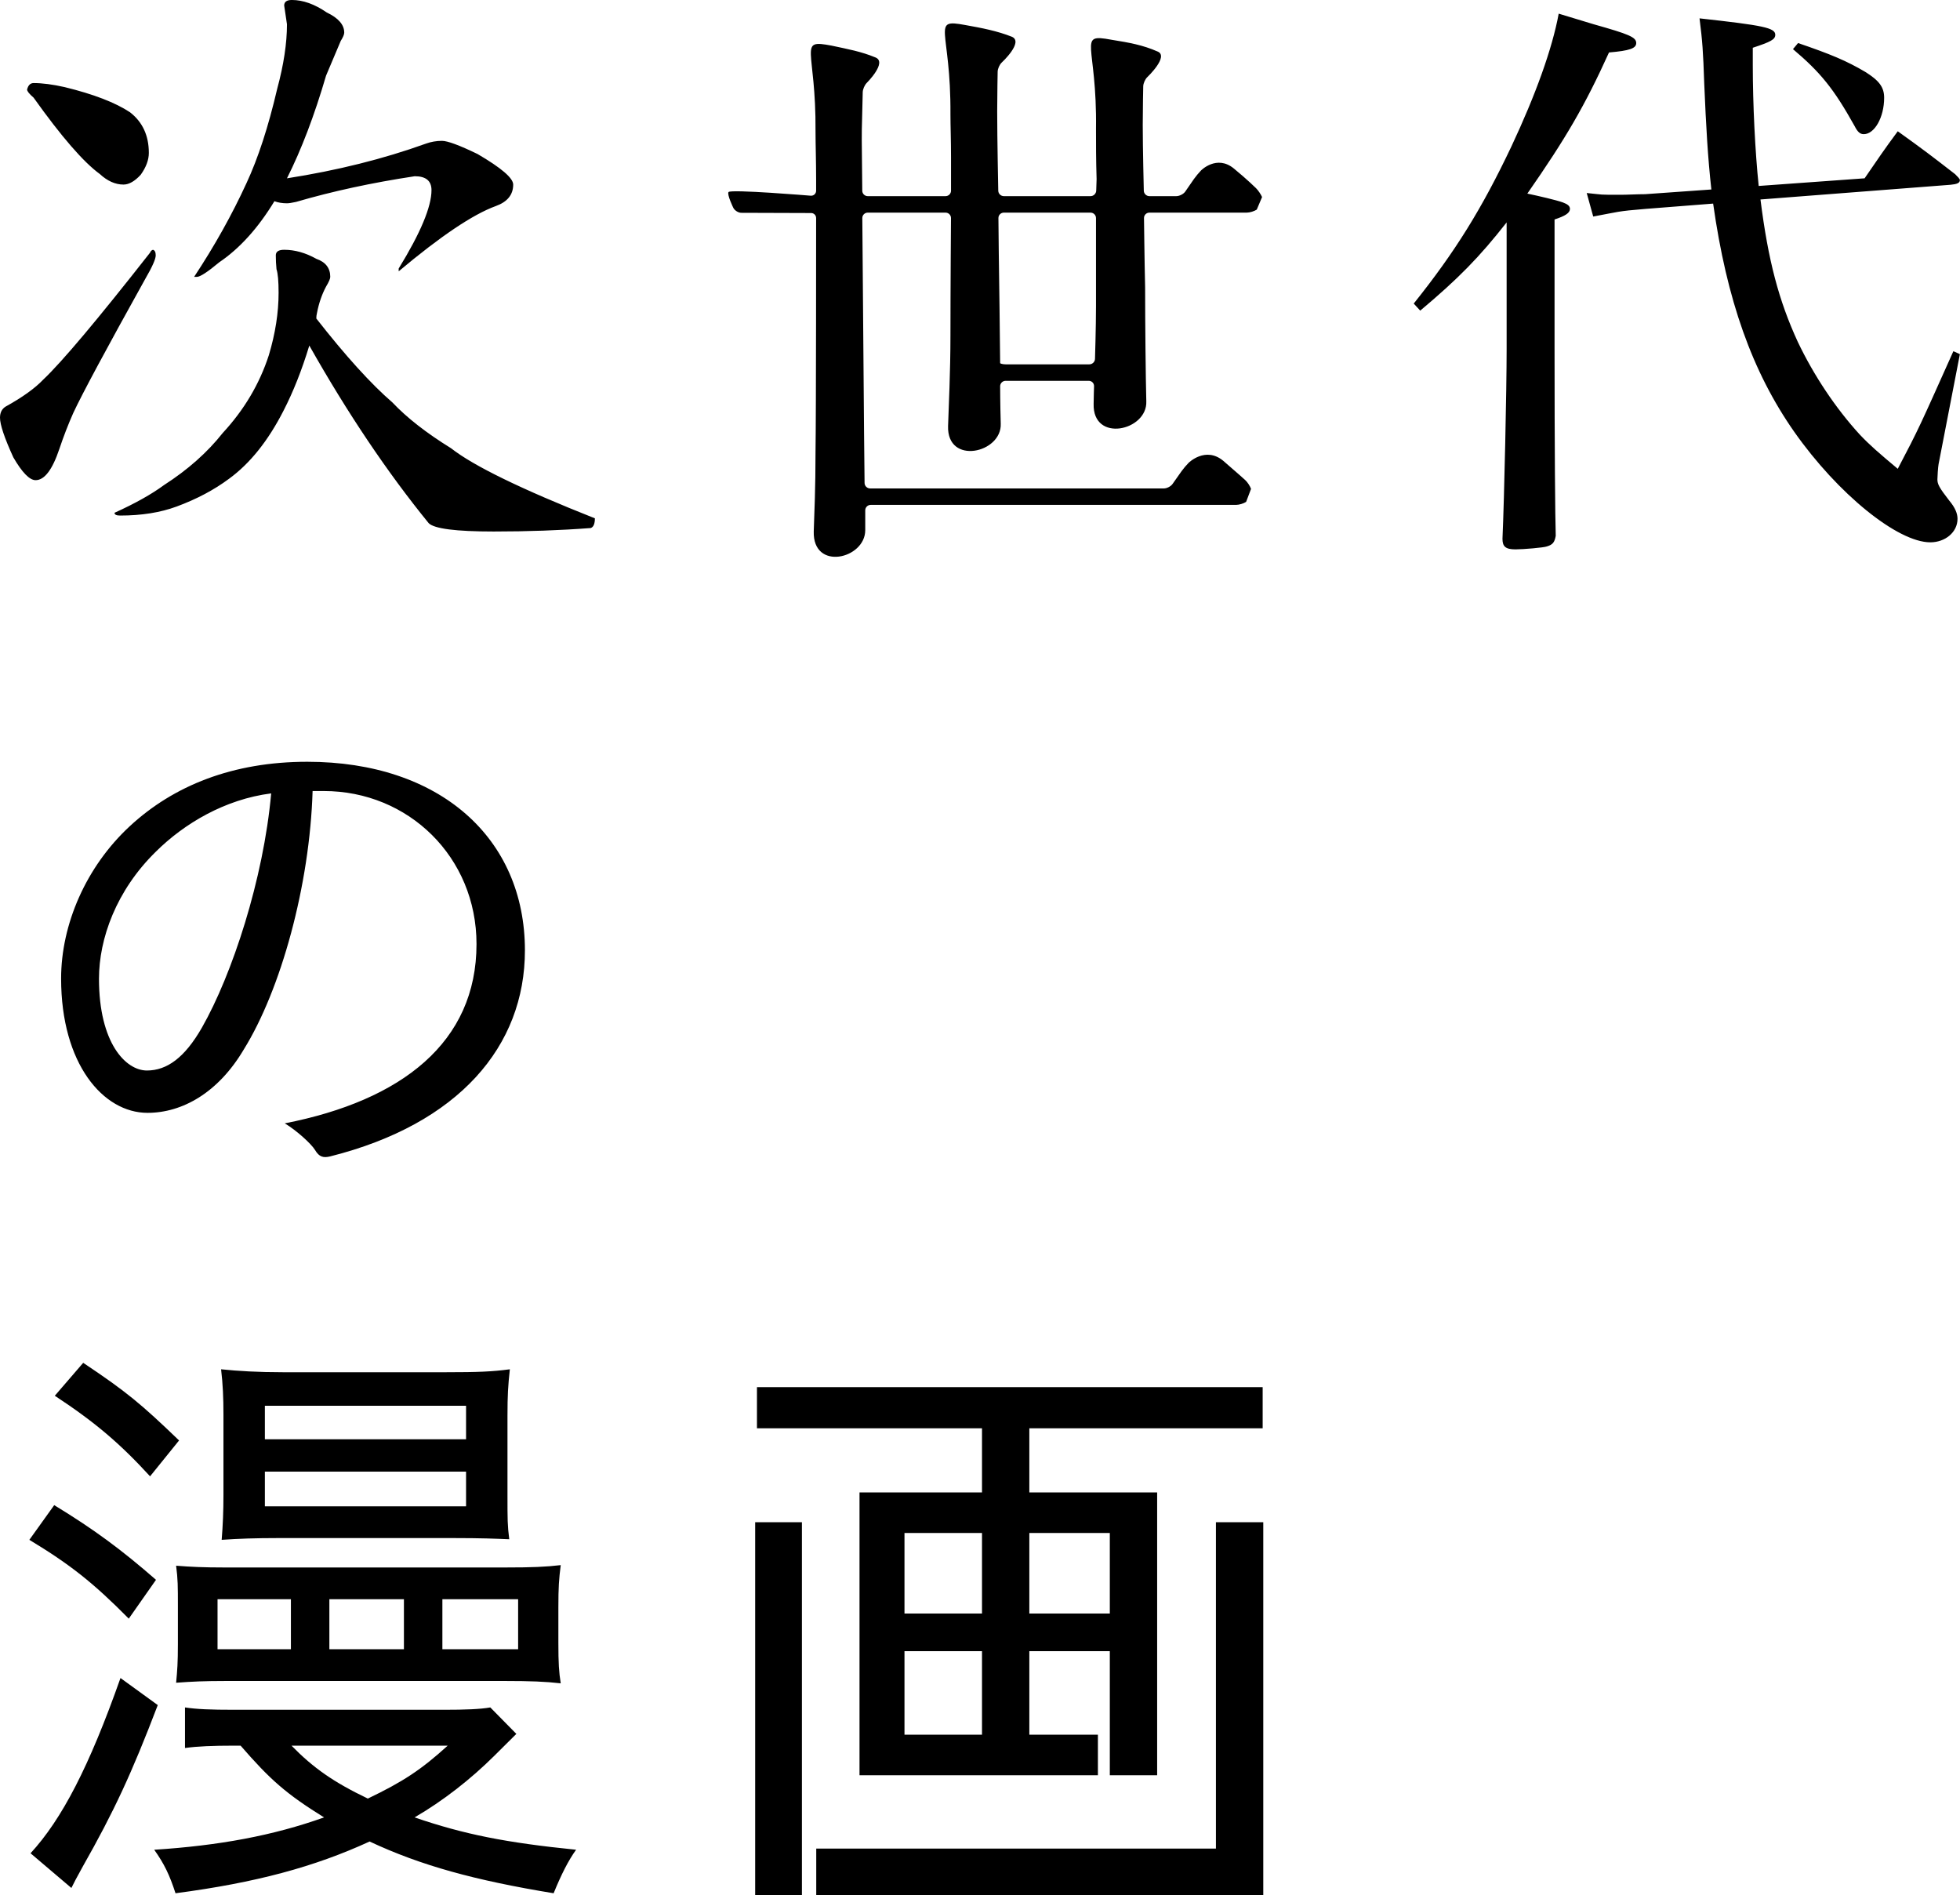 <svg xmlns="http://www.w3.org/2000/svg" xmlns:xlink="http://www.w3.org/1999/xlink" preserveAspectRatio="xMidYMid" width="180" height="174.031" viewBox="0 0 180 174.031">
  <defs>
    <style>
      .cls-1 {
        fill: #000;
        fill-rule: evenodd;
      }
    </style>
  </defs>
  <path d="M179.121,16.969 L161.676,18.319 C162.383,23.936 163.361,27.608 165.100,31.388 C166.567,34.466 168.578,37.490 170.806,39.920 C171.729,40.893 172.545,41.595 174.284,43.053 C176.240,39.327 176.294,39.165 179.392,32.252 L179.990,32.522 L178.033,42.621 C177.979,42.891 177.925,43.809 177.925,44.025 C177.925,44.457 178.088,44.781 179.011,45.969 C179.555,46.617 179.772,47.157 179.772,47.643 C179.772,48.885 178.631,49.803 177.272,49.803 C174.284,49.803 168.795,45.375 164.774,39.651 C160.916,34.142 158.579,27.554 157.329,18.697 L151.134,19.183 C148.472,19.399 148.653,19.453 146.316,19.885 L145.719,17.725 C147.349,17.887 146.732,17.887 148.852,17.887 C149.449,17.887 150.319,17.833 151.080,17.833 L157.166,17.401 C156.840,14.485 156.677,11.569 156.514,7.734 C156.405,4.602 156.350,3.846 156.079,1.686 C161.948,2.334 163.035,2.550 163.035,3.198 C163.035,3.630 162.600,3.846 160.970,4.386 C160.970,5.088 160.970,5.736 160.970,6.006 C160.970,9.571 161.187,13.945 161.513,17.077 L171.240,16.375 C172.545,14.485 172.925,13.891 174.284,12.055 C176.620,13.729 177.327,14.269 179.555,15.997 C179.772,16.213 179.990,16.429 179.990,16.537 C179.990,16.807 179.718,16.915 179.121,16.969 ZM171.163,12.321 C170.835,12.321 170.602,12.135 170.321,11.577 C168.403,8.137 167.187,6.650 164.661,4.512 L165.129,3.954 C168.122,4.977 169.572,5.581 171.303,6.604 C172.566,7.394 173.034,7.998 173.034,8.974 C173.034,10.787 172.145,12.321 171.163,12.321 ZM147.765,4.818 C145.537,9.732 143.798,12.703 140.266,17.779 C141.298,17.995 142.928,18.373 143.526,18.589 C143.961,18.751 144.179,18.913 144.179,19.183 C144.179,19.561 143.743,19.831 142.765,20.155 L142.765,31.928 C142.765,41.541 142.820,47.319 142.874,49.209 C142.765,49.803 142.602,50.019 142.059,50.181 C141.787,50.289 139.886,50.451 139.179,50.451 C138.255,50.451 137.983,50.181 137.983,49.479 C138.146,45.753 138.364,35.762 138.364,32.090 L138.364,20.425 C135.864,23.612 133.962,25.556 130.430,28.526 L129.832,27.878 C133.636,23.125 136.082,19.183 138.798,13.459 C141.027,8.707 142.548,4.494 143.146,1.254 C144.559,1.686 145.645,2.010 146.352,2.226 C149.612,3.144 150.265,3.414 150.265,3.954 C150.265,4.440 149.667,4.656 147.765,4.818 ZM74.961,169.762 L111.667,169.762 L111.667,139.789 L116.015,139.789 L116.015,174.026 L74.961,174.026 L74.961,169.762 ZM94.531,137.052 L106.269,137.052 L106.269,163.028 L101.922,163.028 L101.922,159.302 L101.922,158.838 L101.922,151.633 L94.531,151.633 L94.531,159.302 L100.828,159.302 L100.828,163.028 L78.935,163.028 L78.935,137.052 L90.184,137.052 L90.184,131.166 L69.517,131.166 L69.517,127.386 L115.959,127.386 L115.959,131.166 L94.531,131.166 L94.531,137.052 ZM94.531,148.177 L101.922,148.177 L101.922,140.778 L94.531,140.778 L94.531,148.177 ZM90.184,140.778 L83.065,140.778 L83.065,148.177 L90.184,148.177 L90.184,140.778 ZM90.184,151.633 L83.065,151.633 L83.065,159.302 L90.184,159.302 L90.184,151.633 ZM114.496,19.526 L105.558,19.526 C105.281,19.526 105.058,19.751 105.061,20.026 C105.061,20.026 105.109,24.116 105.164,26.384 C105.164,29.732 105.218,34.755 105.273,36.861 C105.381,39.561 100.328,40.695 100.436,37.077 C100.436,36.591 100.474,35.471 100.474,35.471 C100.483,35.196 100.265,34.971 99.988,34.971 L92.354,34.971 C92.077,34.971 91.850,35.196 91.850,35.471 C91.850,35.471 91.850,36.969 91.905,38.913 C92.013,41.613 86.959,42.747 87.068,39.129 C87.123,37.347 87.286,34.215 87.286,30.812 C87.286,26.546 87.336,20.026 87.336,20.026 C87.338,19.751 87.113,19.526 86.836,19.526 L79.692,19.526 C79.415,19.526 79.190,19.751 79.192,20.026 C79.192,20.026 79.298,33.080 79.352,39.723 C79.352,40.209 79.399,44.353 79.399,44.353 C79.403,44.628 79.632,44.854 79.909,44.854 L106.888,44.854 C107.165,44.854 107.522,44.670 107.682,44.445 L108.515,43.264 C108.675,43.039 108.965,42.696 109.161,42.501 C109.161,42.501 110.706,40.965 112.337,42.315 C113.533,43.341 114.355,44.085 114.355,44.085 C114.560,44.270 114.801,44.634 114.891,44.895 L114.440,46.088 C114.210,46.241 113.794,46.365 113.517,46.365 L79.964,46.365 C79.687,46.365 79.461,46.591 79.461,46.866 C79.461,46.866 79.461,48.040 79.461,48.688 C79.461,51.334 74.624,52.468 74.732,48.796 C74.787,47.176 74.895,44.799 74.895,41.451 C74.950,38.211 74.950,20.026 74.950,20.026 C74.950,19.751 74.724,19.543 74.448,19.564 L68.063,19.543 C67.786,19.533 67.461,19.323 67.340,19.075 C67.340,19.075 66.744,17.851 66.907,17.636 C67.124,17.366 74.448,17.972 74.448,17.972 C74.724,17.995 74.950,17.788 74.950,17.513 C74.950,17.513 74.950,16.609 74.950,16.502 C74.950,14.774 74.895,13.261 74.895,12.073 C74.950,4.405 73.211,3.595 76.363,4.189 C77.884,4.513 79.079,4.729 80.384,5.269 C81.525,5.701 79.598,7.615 79.598,7.615 C79.402,7.810 79.237,8.194 79.230,8.469 L79.147,11.897 C79.140,12.172 79.138,12.622 79.142,12.898 L79.188,17.513 C79.188,17.788 79.415,18.013 79.692,18.013 L86.836,18.013 C87.113,18.013 87.339,17.788 87.339,17.513 C87.339,17.513 87.339,14.665 87.339,14.449 C87.339,12.883 87.286,11.533 87.286,10.507 C87.339,2.622 85.438,1.705 88.644,2.298 C90.165,2.569 91.579,2.839 92.937,3.379 C94.024,3.865 92.001,5.738 92.001,5.738 C91.798,5.925 91.628,6.304 91.622,6.579 C91.622,6.579 91.579,8.725 91.579,10.237 C91.579,12.775 91.677,17.513 91.677,17.513 C91.683,17.788 91.914,18.013 92.191,18.013 L100.150,18.013 C100.427,18.013 100.662,17.788 100.673,17.513 C100.673,17.513 100.708,16.664 100.708,16.447 C100.653,14.719 100.653,13.153 100.653,11.857 C100.762,3.973 98.861,3.055 102.066,3.649 C103.750,3.919 104.946,4.135 106.305,4.729 C107.391,5.161 105.365,7.083 105.365,7.083 C105.165,7.273 104.996,7.654 104.990,7.929 C104.990,7.929 104.946,10.021 104.946,11.479 C104.946,13.585 105.043,17.513 105.043,17.513 C105.049,17.788 105.281,18.013 105.558,18.013 L108.029,18.013 C108.306,18.013 108.669,17.833 108.835,17.613 L109.657,16.425 C109.816,16.200 110.104,15.854 110.297,15.656 C110.297,15.656 111.739,14.179 113.315,15.476 C114.565,16.502 115.350,17.282 115.350,17.282 C115.546,17.476 115.795,17.843 115.904,18.095 L115.418,19.248 C115.188,19.401 114.773,19.526 114.496,19.526 ZM100.653,20.026 C100.653,19.751 100.427,19.526 100.150,19.526 L92.191,19.526 C91.914,19.526 91.689,19.751 91.692,20.026 C91.692,20.026 91.742,25.520 91.796,28.490 C91.796,28.922 91.844,32.796 91.844,32.796 C91.847,33.072 91.850,33.321 91.850,33.351 C91.850,33.380 92.077,33.459 92.354,33.459 L100.041,33.459 C100.318,33.459 100.552,33.234 100.561,32.959 C100.561,32.959 100.653,30.003 100.653,28.112 C100.653,24.170 100.653,20.026 100.653,20.026 ZM54.247,48.492 C51.426,48.705 48.455,48.810 45.334,48.810 C41.872,48.810 39.884,48.555 39.371,48.046 C35.566,43.373 31.911,37.936 28.406,31.733 C27.722,33.985 26.932,35.981 26.033,37.723 C24.623,40.485 22.956,42.566 21.032,43.968 C19.664,44.987 18.061,45.837 16.223,46.516 C14.727,47.069 12.996,47.345 11.030,47.345 C10.687,47.345 10.517,47.260 10.517,47.090 C12.398,46.240 13.915,45.391 15.069,44.541 C17.249,43.139 19.045,41.546 20.455,39.762 C22.421,37.638 23.832,35.259 24.687,32.625 C25.286,30.629 25.585,28.717 25.585,26.890 C25.585,25.829 25.522,25.106 25.393,24.723 C25.350,24.299 25.329,23.874 25.329,23.449 C25.329,23.109 25.585,22.939 26.098,22.939 C27.081,22.939 28.064,23.216 29.048,23.768 C29.902,24.065 30.330,24.618 30.330,25.425 C30.330,25.595 30.202,25.892 29.945,26.317 C29.561,27.039 29.282,27.846 29.112,28.738 C29.069,28.908 29.048,29.079 29.048,29.248 C31.740,32.689 34.070,35.259 36.037,36.958 C37.361,38.360 39.156,39.762 41.423,41.164 C43.475,42.779 47.877,44.923 54.632,47.600 C54.632,48.109 54.503,48.407 54.247,48.492 ZM45.527,18.925 C43.431,19.689 40.462,21.686 36.614,24.915 L36.614,24.660 C38.623,21.389 39.627,18.988 39.627,17.459 C39.627,16.610 39.114,16.184 38.089,16.184 C34.155,16.780 30.522,17.566 27.189,18.542 C26.804,18.628 26.525,18.670 26.354,18.670 C25.927,18.670 25.542,18.606 25.201,18.479 C23.704,20.943 22.016,22.812 20.135,24.086 C19.065,24.979 18.382,25.425 18.083,25.425 L17.827,25.425 C19.707,22.579 21.310,19.711 22.635,16.822 C23.704,14.528 24.644,11.640 25.457,8.156 C26.055,5.947 26.354,3.972 26.354,2.230 L26.098,0.509 C26.098,0.169 26.333,-0.001 26.804,-0.001 C27.830,-0.001 28.897,0.382 30.009,1.146 C31.078,1.656 31.613,2.273 31.613,2.994 C31.613,3.165 31.505,3.419 31.292,3.759 C30.693,5.161 30.244,6.223 29.945,6.945 C28.876,10.599 27.679,13.742 26.354,16.376 C30.972,15.654 35.224,14.592 39.114,13.190 C39.584,13.020 40.077,12.935 40.589,12.935 C41.102,12.935 42.193,13.339 43.860,14.146 C46.040,15.420 47.130,16.355 47.130,16.949 C47.130,17.884 46.595,18.542 45.527,18.925 ZM6.734,37.914 C6.262,38.976 5.836,40.080 5.451,41.227 C4.810,43.139 4.083,44.095 3.271,44.095 C2.715,44.095 2.031,43.394 1.220,41.992 C0.406,40.208 0.000,38.997 0.000,38.360 C0.000,37.893 0.171,37.553 0.514,37.340 C2.053,36.491 3.207,35.663 3.976,34.855 C5.686,33.241 8.956,29.354 13.787,23.194 C13.829,23.067 13.915,22.982 14.044,22.939 C14.214,22.982 14.301,23.152 14.301,23.449 C14.301,23.790 13.980,24.511 13.338,25.616 C9.747,32.073 7.545,36.173 6.734,37.914 ZM11.342,16.949 C10.592,16.949 9.866,16.627 9.166,15.980 C7.665,14.887 5.639,12.550 3.087,8.970 C2.687,8.623 2.488,8.374 2.488,8.224 C2.587,7.827 2.787,7.628 3.087,7.628 C3.887,7.628 4.839,7.752 5.939,8.000 C8.590,8.647 10.592,9.418 11.942,10.312 C13.093,11.207 13.668,12.451 13.668,14.041 C13.668,14.688 13.418,15.359 12.918,16.054 C12.367,16.651 11.842,16.949 11.342,16.949 ZM14.326,145.080 L11.826,148.645 C8.566,145.350 6.446,143.676 2.696,141.408 L4.979,138.222 C8.620,140.436 11.174,142.326 14.326,145.080 ZM14.489,156.583 C12.098,162.847 10.467,166.358 7.588,171.434 C6.989,172.514 6.826,172.838 6.556,173.378 L2.805,170.192 C5.686,167.059 8.185,162.254 11.065,154.099 L14.489,156.583 ZM20.304,125.747 C21.879,125.909 23.726,126.017 25.955,126.017 L41.008,126.017 C43.888,126.017 45.192,125.963 46.823,125.747 C46.659,127.259 46.605,128.123 46.605,130.013 L46.605,137.304 C46.605,139.572 46.605,140.058 46.768,141.354 C45.463,141.300 44.214,141.246 41.659,141.246 L25.520,141.246 C23.456,141.246 21.879,141.300 20.358,141.408 C20.467,140.058 20.521,138.762 20.521,137.304 L20.521,129.905 C20.521,128.393 20.467,127.097 20.304,125.747 ZM24.325,138.330 L42.801,138.330 L42.801,135.144 L24.325,135.144 L24.325,138.330 ZM24.325,132.174 L42.801,132.174 L42.801,129.095 L24.325,129.095 L24.325,132.174 ZM13.782,135.576 C11.011,132.551 8.729,130.607 5.033,128.177 L7.641,125.153 C11.608,127.799 12.967,128.933 16.445,132.281 L13.782,135.576 ZM28.219,69.956 C40.391,69.956 48.207,76.960 48.207,87.275 C48.207,96.078 42.130,103.222 30.338,106.192 C29.686,106.354 29.306,106.246 28.925,105.598 C28.599,105.058 27.239,103.809 26.152,103.162 C36.912,101.055 43.761,95.715 43.761,86.697 C43.761,78.704 37.511,72.643 29.740,72.643 L28.708,72.643 C28.446,81.295 25.801,90.887 22.377,96.395 C20.040,100.337 16.752,102.196 13.546,102.196 C9.471,102.196 5.612,97.693 5.612,89.862 C5.612,84.894 7.895,79.601 11.916,75.876 C15.938,72.149 21.372,69.956 28.219,69.956 ZM13.492,98.308 C15.340,98.308 16.970,97.119 18.546,94.365 C21.317,89.505 24.197,80.744 24.904,72.859 C20.665,73.399 16.915,75.626 14.307,78.218 C10.667,81.782 9.090,86.211 9.090,89.883 C9.090,95.769 11.536,98.308 13.492,98.308 ZM51.496,154.585 C50.083,154.423 48.670,154.369 46.387,154.369 L20.738,154.369 C18.727,154.369 17.640,154.423 16.174,154.531 C16.282,153.397 16.337,152.695 16.337,150.967 L16.337,147.510 C16.337,145.674 16.337,145.026 16.174,143.784 C17.532,143.892 18.727,143.946 20.575,143.946 L46.442,143.946 C48.833,143.946 50.137,143.892 51.496,143.730 C51.332,145.026 51.279,145.728 51.279,147.618 L51.279,150.859 C51.279,152.749 51.332,153.559 51.496,154.585 ZM26.716,146.862 L19.978,146.862 L19.978,151.453 L26.716,151.453 L26.716,146.862 ZM37.095,146.862 L30.248,146.862 L30.248,151.453 L37.095,151.453 L37.095,146.862 ZM47.583,146.862 L40.627,146.862 L40.627,151.453 L47.583,151.453 L47.583,146.862 ZM22.097,160.309 L21.444,160.309 C19.597,160.309 18.130,160.363 16.989,160.525 L16.989,156.799 C18.075,156.961 19.271,157.015 21.553,157.015 L40.736,157.015 C42.746,157.015 44.105,156.961 45.029,156.799 L47.420,159.229 C47.094,159.553 47.094,159.553 45.409,161.227 C43.235,163.387 40.682,165.386 38.073,166.897 C42.638,168.464 46.496,169.220 52.908,169.868 C52.201,170.840 51.549,172.136 50.843,173.864 C43.616,172.676 38.671,171.326 33.943,169.112 C28.889,171.434 23.509,172.892 16.119,173.864 C15.575,172.190 15.086,171.164 14.163,169.868 C20.085,169.490 25.085,168.572 29.759,166.897 C26.281,164.738 24.814,163.441 22.097,160.309 ZM41.116,160.309 L26.771,160.309 C28.781,162.361 30.628,163.658 33.780,165.169 C37.041,163.603 38.671,162.523 41.116,160.309 ZM73.646,174.026 L69.352,174.026 L69.352,139.789 L73.646,139.789 L73.646,174.026 Z" class="cls-1"/>
</svg>
